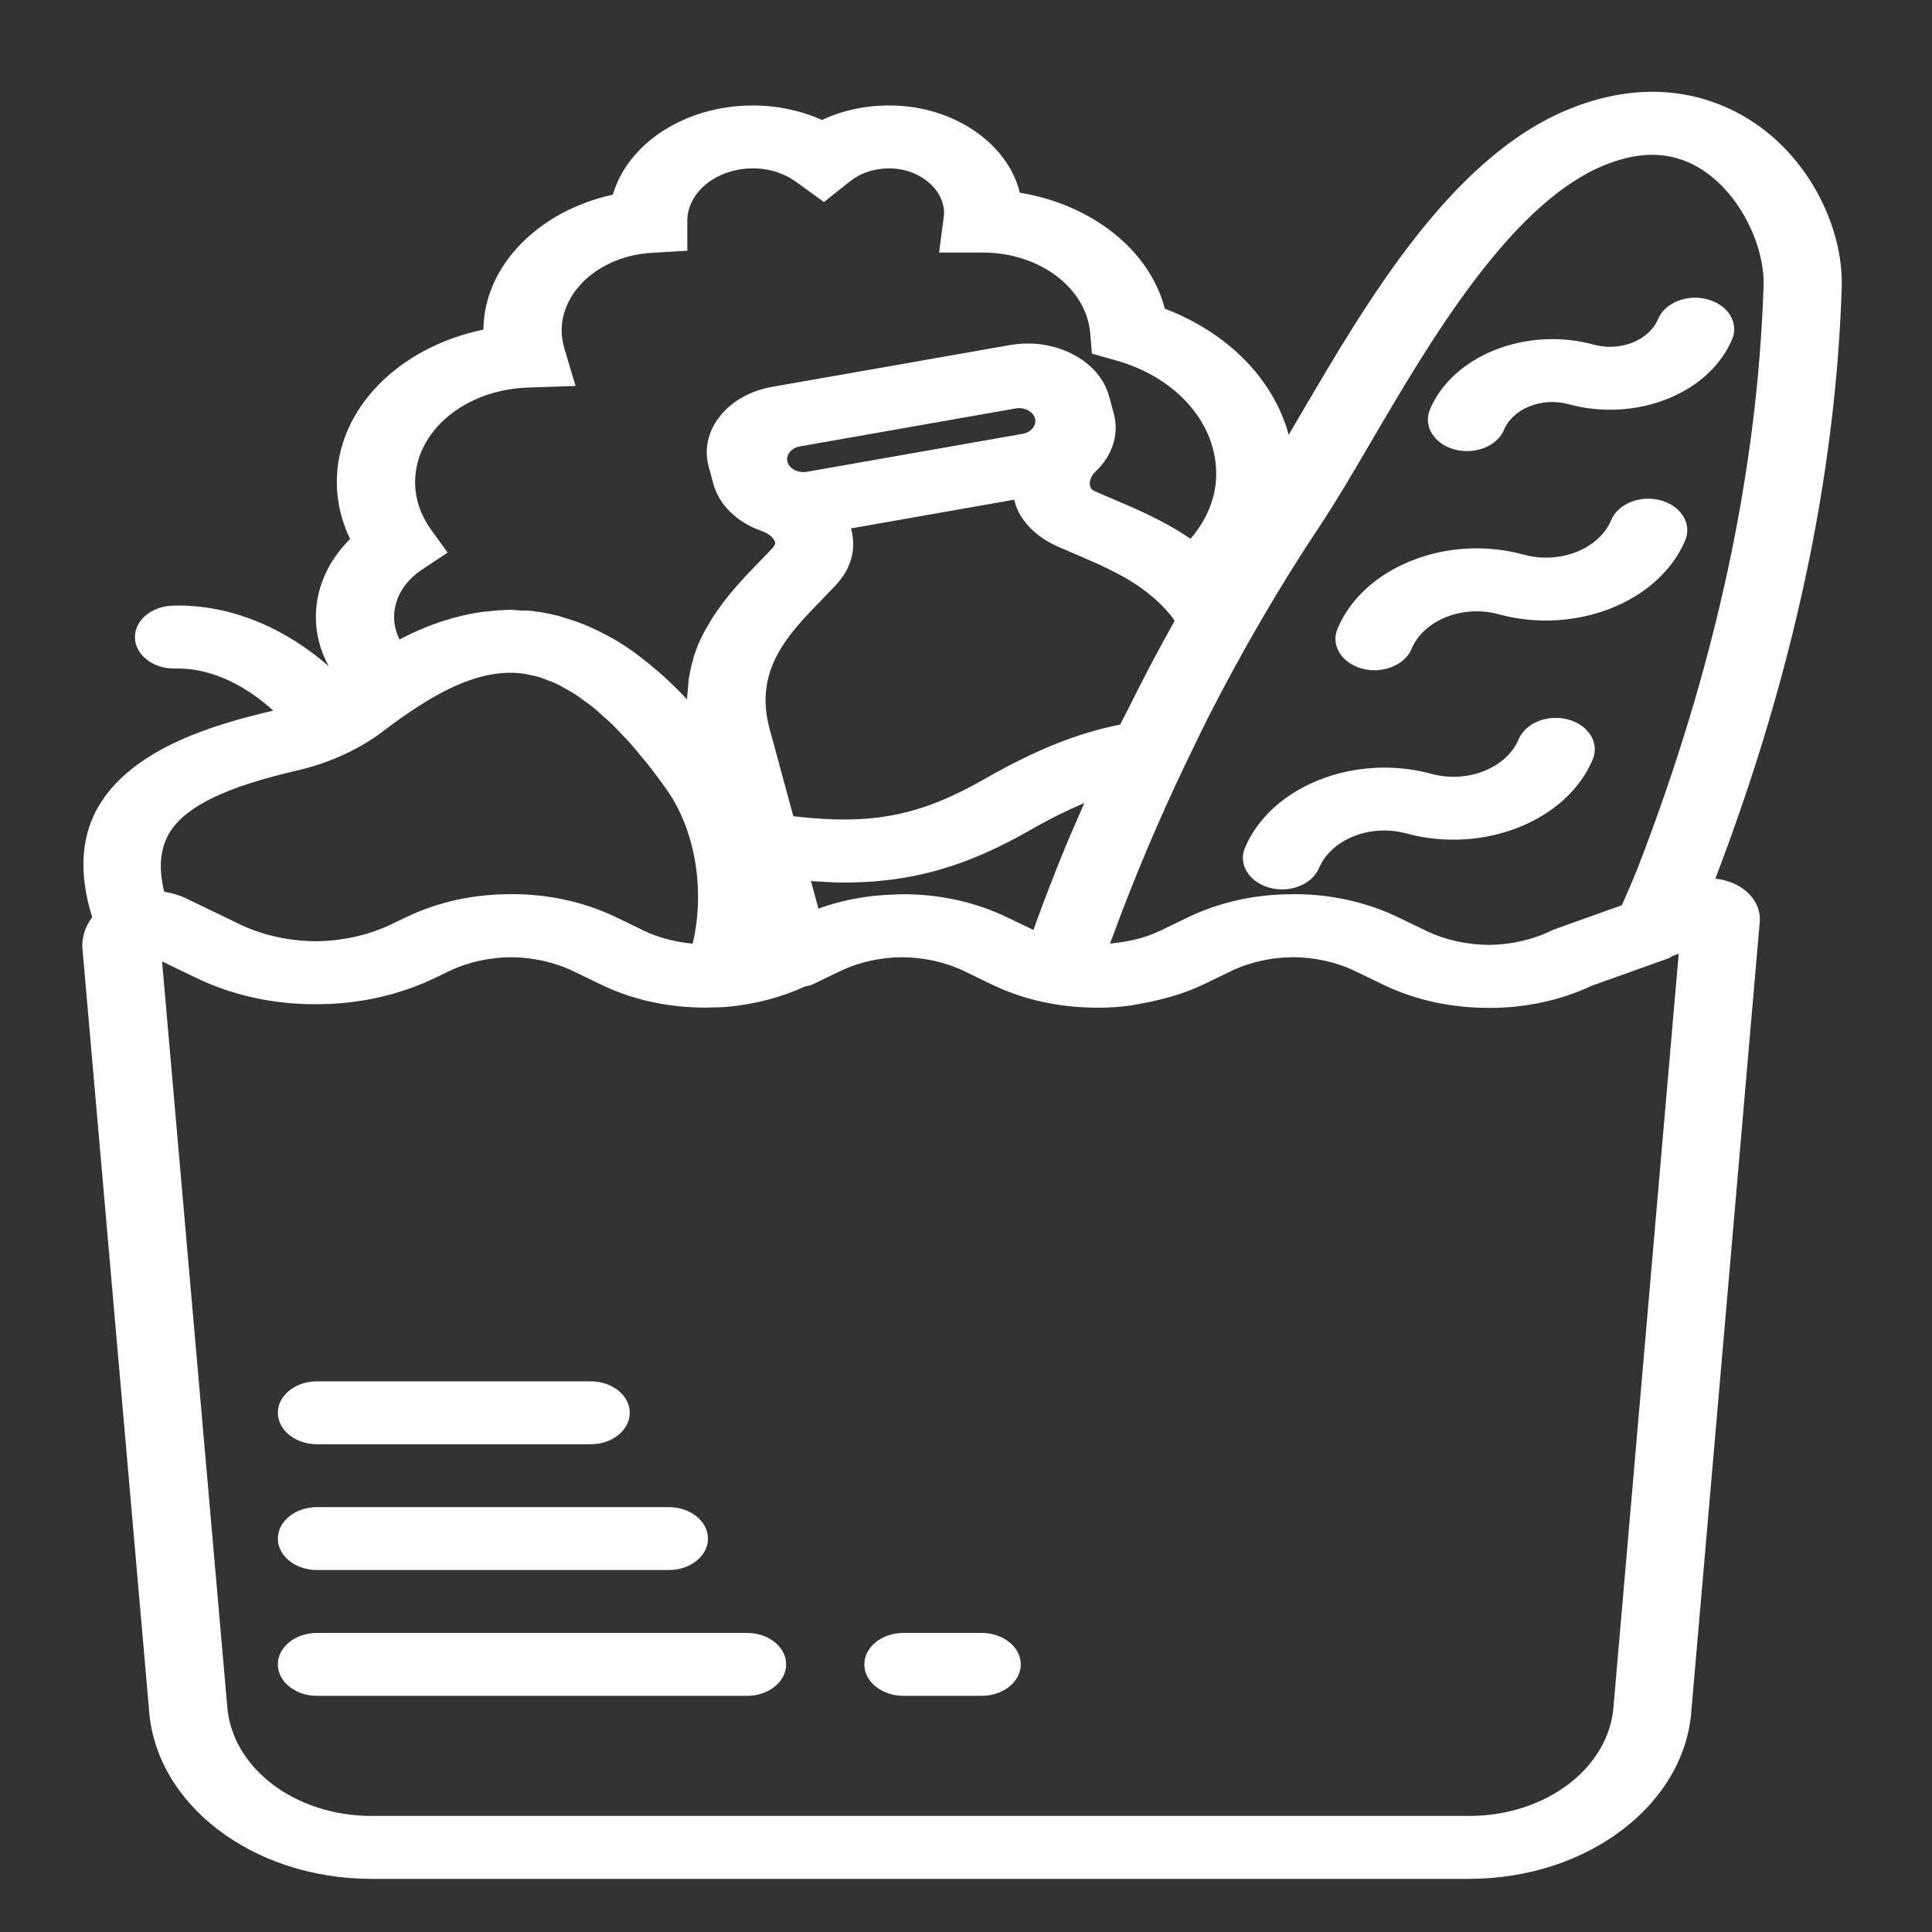 <svg xmlns="http://www.w3.org/2000/svg" xml:space="preserve" viewBox="0 0 2.273 2.273" id="Capa_1" version="1.1" width="32" height="32" fill="#000000"><rect x="0" y="0" width="2.273" height="2.273" fill="#333333" stroke="none"/><defs id="defs8"><rect id="rect11" height="122.017" width="481.181" y="161.378" x="329.643"></rect><rect id="rect10" height="342.435" width="325.707" y="215.498" x="353.26"></rect><rect id="rect9" height="154.468" width="396.606" y="314.502" x="313.11"></rect><rect id="rect8" height="141.943" width="352.075" y="276.928" x="322.851"></rect><rect id="rect11-3" height="68.881" width="218.45" y="161.378" x="329.643"></rect><rect id="rect11-9" height="122.017" width="481.181" y="161.378" x="329.643"></rect></defs>
<g style="fill:#ffffff" transform="matrix(0.046,0,0,0.037,-0.175,0.108)" id="g8">
	<path style="fill:#ffffff" id="path1" d="m 36.272,25.308 c 0.106,0.036 0.215,0.053 0.321,0.053 0.417,0 0.806,-0.262 0.947,-0.679 0.313,-0.918 1.314,-1.411 2.232,-1.1 1.962,0.664 4.103,-0.389 4.768,-2.352 0.178,-0.522 -0.102,-1.091 -0.625,-1.269 -0.525,-0.177 -1.091,0.103 -1.269,0.626 -0.312,0.919 -1.313,1.412 -2.232,1.1 -1.959,-0.661 -4.102,0.39 -4.768,2.352 -0.177,0.522 0.103,1.091 0.626,1.269 z"></path>
	<path style="fill:#ffffff" id="path2" d="m 38.638,18.34 c 0.106,0.036 0.215,0.053 0.321,0.053 0.417,0 0.806,-0.262 0.947,-0.679 0.151,-0.445 0.466,-0.805 0.888,-1.013 0.422,-0.208 0.899,-0.238 1.344,-0.087 1.962,0.664 4.102,-0.389 4.768,-2.353 0.178,-0.522 -0.103,-1.091 -0.625,-1.269 -0.523,-0.18 -1.091,0.103 -1.268,0.626 -0.312,0.92 -1.311,1.413 -2.232,1.101 -0.952,-0.323 -1.971,-0.257 -2.871,0.188 -0.9,0.444 -1.574,1.213 -1.897,2.164 -0.179,0.523 0.102,1.091 0.625,1.269 z"></path>
	<path style="fill:#ffffff" id="path3" d="m 41.002,11.372 c 0.107,0.036 0.215,0.053 0.322,0.053 0.417,0 0.806,-0.262 0.947,-0.679 0.23,-0.678 0.971,-1.043 1.648,-0.813 0.835,0.283 1.73,0.225 2.521,-0.164 C 47.23,9.379 47.821,8.705 48.105,7.87 48.283,7.348 48.003,6.779 47.48,6.601 46.955,6.422 46.389,6.704 46.211,7.227 46.099,7.556 45.866,7.822 45.555,7.975 45.244,8.128 44.892,8.151 44.562,8.038 42.84,7.457 40.961,8.381 40.377,10.102 c -0.177,0.524 0.102,1.092 0.625,1.27 z"></path>
	<path style="fill:#ffffff" id="path4" d="M 48.246,25.234 C 48.072,25.115 47.876,25.047 47.676,25.021 49.663,18.564 50.753,12.238 50.909,6.213 50.958,4.318 50.032,1.788 48.165,0.617 47.269,0.054 45.801,-0.41 43.895,0.571 40.908,2.112 38.772,6.645 37.056,10.289 36.957,10.499 36.86,10.704 36.764,10.907 36.385,9.164 35.233,7.673 33.595,6.895 33.209,5.039 31.737,3.585 29.887,3.208 29.867,3.104 29.842,3.002 29.811,2.899 29.43,1.597 28.281,0.617 26.952,0.459 26.203,0.37 25.461,0.525 24.827,0.896 24.287,0.595 23.681,0.435 23.059,0.435 c -1.739,0 -3.2,1.213 -3.581,2.836 -1.901,0.518 -3.295,2.263 -3.31,4.291 -2.169,0.56 -3.749,2.52 -3.749,4.851 0,0.618 0.116,1.23 0.339,1.807 -0.563,0.695 -0.875,1.565 -0.875,2.478 0,0.548 0.113,1.076 0.326,1.564 -0.999,-1.09 -2.405,-1.981 -3.984,-1.923 -0.552,0.018 -0.986,0.479 -0.969,1.031 0.017,0.541 0.461,0.969 0.999,0.969 0.034,0.001 0.065,-0.002 0.097,-0.002 0.937,0 1.808,0.62 2.442,1.34 -1.586,0.457 -3.498,1.201 -4.39,2.883 -0.537,1.015 -0.6,2.26 -0.242,3.686 -0.173,0.289 -0.268,0.625 -0.25,0.983 l 1.702,24.187 c 0.155,3.033 2.655,5.408 5.691,5.408 h 28.071 c 3.036,0 5.536,-2.375 5.69,-5.39 l 1.745,-25.028 c 0,-0.006 10e-4,-0.012 10e-4,-0.018 0.028,-0.461 -0.185,-0.892 -0.566,-1.154 z M 37.58,13.767 c 0.396,-0.739 0.828,-1.655 1.285,-2.626 1.503,-3.192 3.563,-7.563 5.946,-8.793 0.87,-0.448 1.619,-0.457 2.291,-0.038 1.159,0.728 1.841,2.565 1.808,3.851 -0.153,5.912 -1.233,12.134 -3.211,18.494 -0.065,0.209 -0.209,0.631 -0.414,1.21 l -1.704,0.757 c -0.037,0.017 -0.073,0.035 -0.108,0.057 -0.492,0.295 -1.044,0.441 -1.596,0.447 -0.552,-0.006 -1.103,-0.152 -1.595,-0.447 l -0.713,-0.428 c -0.82,-0.492 -1.739,-0.738 -2.658,-0.738 -0.011,0 -0.022,0.002 -0.034,0.002 -0.93,-0.006 -1.862,0.237 -2.692,0.736 l -0.712,0.428 c -0.397,0.238 -0.836,0.354 -1.28,0.404 0.025,-0.087 0.054,-0.172 0.08,-0.258 0.274,-0.931 0.568,-1.849 0.876,-2.76 0.117,-0.346 0.239,-0.69 0.361,-1.033 0.257,-0.723 0.526,-1.437 0.804,-2.146 0.124,-0.317 0.245,-0.637 0.373,-0.951 0.872,-2.127 1.834,-4.19 2.893,-6.168 z m -12.748,2.372 c 0.117,-0.15 0.231,-0.296 0.339,-0.438 0,-0.002 0.001,-0.003 0.002,-0.004 0.079,-0.105 0.148,-0.214 0.206,-0.323 0.246,-0.463 0.304,-0.983 0.19,-1.491 l 4.174,-0.913 c 0.028,0.128 0.058,0.255 0.106,0.373 0.187,0.458 0.521,0.839 0.986,1.105 0.152,0.084 0.311,0.168 0.475,0.255 0.135,0.071 0.27,0.145 0.406,0.219 0.065,0.035 0.131,0.07 0.196,0.106 0.119,0.067 0.234,0.141 0.35,0.214 0.099,0.061 0.197,0.124 0.293,0.191 0.111,0.077 0.217,0.162 0.323,0.248 0.093,0.076 0.182,0.159 0.27,0.244 0.095,0.093 0.189,0.188 0.276,0.292 0.154,0.184 0.302,0.375 0.423,0.604 -0.424,0.936 -0.823,1.891 -1.209,2.854 -0.06,0.149 -0.124,0.294 -0.183,0.443 -1.096,0.278 -2.155,0.798 -3.463,1.729 -1.648,1.171 -2.875,1.482 -4.897,1.189 l -0.607,-2.779 c -0.412,-1.879 0.481,-3.017 1.344,-4.118 z m 4.959,-6.073 c 0.026,-0.005 0.052,-0.008 0.078,-0.008 0.189,0 0.366,0.135 0.407,0.325 0.032,0.144 -0.022,0.257 -0.058,0.312 -0.035,0.054 -0.114,0.149 -0.257,0.18 l -5.524,1.209 c -0.22,0.048 -0.444,-0.098 -0.492,-0.316 -0.048,-0.219 0.097,-0.444 0.316,-0.492 l 2.935,-0.642 z m -3.232,15.467 c -0.076,0.005 -0.153,0.007 -0.229,0.015 -0.545,0.055 -1.083,0.193 -1.594,0.423 l -0.191,-0.875 c 0.288,0.024 0.575,0.048 0.844,0.048 1.744,0 3.148,-0.519 4.762,-1.667 0.508,-0.362 0.958,-0.636 1.386,-0.863 -0.092,0.261 -0.183,0.521 -0.272,0.783 -0.064,0.188 -0.133,0.373 -0.195,0.562 -0.294,0.89 -0.574,1.787 -0.835,2.692 L 29.57,26.253 c -0.82,-0.492 -1.739,-0.738 -2.658,-0.738 -0.012,0 -0.025,0.002 -0.037,0.002 -0.106,-0.002 -0.211,0.01 -0.316,0.016 z m -11.961,-10.341 0.655,-0.54 -0.425,-0.733 c -0.266,-0.46 -0.407,-0.98 -0.407,-1.506 0,-1.62 1.269,-2.941 2.889,-3.009 L 18.524,9.353 18.241,8.171 C 18.193,7.973 18.169,7.778 18.169,7.593 c 0,-1.288 1.006,-2.373 2.29,-2.471 l 0.924,-0.07 V 4.057 c 0.029,-0.899 0.77,-1.622 1.677,-1.622 0.522,0 0.896,0.238 1.117,0.438 l 0.701,0.633 0.672,-0.664 c 0.308,-0.304 0.731,-0.446 1.167,-0.396 0.536,0.063 1.02,0.481 1.176,1.018 0.053,0.18 0.068,0.354 0.047,0.531 l -0.117,1.117 h 1.126 c 1.437,0 2.639,1.123 2.738,2.557 l 0.045,0.657 0.621,0.218 c 1.563,0.549 2.591,2.028 2.556,3.683 -0.015,0.707 -0.243,1.388 -0.656,1.985 -0.669,-0.568 -1.39,-0.951 -1.996,-1.27 C 32.1,12.859 31.948,12.779 31.795,12.694 31.752,12.67 31.7,12.628 31.682,12.523 c -0.024,-0.144 0.03,-0.317 0.139,-0.444 0.436,-0.506 0.611,-1.196 0.47,-1.847 L 32.17,9.681 C 32.049,9.125 31.717,8.65 31.237,8.342 30.758,8.035 30.188,7.932 29.633,8.054 l -0.268,0.059 c -0.003,0.001 -0.006,0 -0.009,0.001 l -2.935,0.642 -2.864,0.625 c -0.555,0.121 -1.03,0.452 -1.338,0.933 -0.308,0.479 -0.41,1.05 -0.289,1.605 l 0.06,0.272 c 0,10e-4 0,0.002 0,0.003 0,10e-4 0.001,0.002 0.001,0.004 l 0.059,0.271 c 0.145,0.666 0.608,1.227 1.237,1.497 0.156,0.067 0.286,0.194 0.331,0.323 0.026,0.074 0.011,0.112 -0.047,0.208 0,0 0,0 0,10e-4 -0.099,0.133 -0.206,0.268 -0.315,0.407 -0.11,0.14 -0.224,0.287 -0.34,0.439 -0.039,0.051 -0.076,0.104 -0.115,0.156 -0.083,0.113 -0.166,0.228 -0.248,0.348 -0.045,0.065 -0.088,0.132 -0.132,0.2 -0.076,0.117 -0.149,0.238 -0.221,0.362 -0.042,0.072 -0.083,0.143 -0.123,0.218 -0.075,0.14 -0.143,0.287 -0.21,0.437 -0.029,0.064 -0.06,0.125 -0.086,0.192 -0.088,0.218 -0.166,0.446 -0.228,0.686 -0.01,0.038 -0.014,0.079 -0.023,0.118 -0.048,0.204 -0.087,0.415 -0.112,0.635 -0.01,0.088 -0.012,0.18 -0.018,0.271 -0.008,0.118 -0.023,0.23 -0.023,0.353 -0.004,-0.005 -0.008,-0.01 -0.012,-0.015 -0.014,-0.018 -0.028,-0.034 -0.041,-0.052 -0.174,-0.229 -0.348,-0.44 -0.523,-0.64 -0.055,-0.063 -0.111,-0.124 -0.167,-0.184 -0.147,-0.159 -0.294,-0.308 -0.442,-0.448 -0.048,-0.045 -0.096,-0.094 -0.145,-0.138 -0.187,-0.167 -0.375,-0.32 -0.564,-0.456 -0.053,-0.038 -0.107,-0.07 -0.16,-0.106 -0.142,-0.095 -0.284,-0.183 -0.428,-0.261 -0.07,-0.038 -0.139,-0.075 -0.21,-0.109 -0.149,-0.073 -0.299,-0.135 -0.45,-0.189 -0.05,-0.018 -0.1,-0.042 -0.15,-0.058 -0.164,-0.052 -0.329,-0.094 -0.495,-0.125 -0.019,-0.004 -0.038,-0.002 -0.057,-0.005 -0.034,-0.006 -0.067,-0.019 -0.101,-0.024 -0.116,-0.017 -0.226,-0.01 -0.34,-0.018 -0.08,-0.005 -0.159,-0.022 -0.239,-0.022 -0.024,0 -0.049,0.006 -0.074,0.006 -0.155,0.002 -0.305,0.02 -0.456,0.039 -0.075,0.01 -0.15,0.016 -0.225,0.03 -0.197,0.036 -0.388,0.086 -0.577,0.146 -0.029,0.009 -0.057,0.016 -0.086,0.026 -0.498,0.169 -0.97,0.408 -1.412,0.697 -0.091,-0.225 -0.139,-0.467 -0.139,-0.716 10e-4,-0.585 0.261,-1.134 0.714,-1.506 z m -6.425,8.303 c 0.423,-0.797 1.45,-1.405 3.233,-1.915 0.834,-0.238 1.608,-0.683 2.236,-1.283 0.285,-0.273 0.552,-0.504 0.81,-0.714 0.806,-0.655 1.501,-1.011 2.13,-1.092 0.014,-0.002 0.028,-0.004 0.042,-0.005 0.199,-0.022 0.392,-0.016 0.579,0.017 0.049,0.009 0.099,0.026 0.149,0.039 0.093,0.023 0.185,0.046 0.278,0.083 0.06,0.023 0.12,0.058 0.181,0.086 0.087,0.042 0.173,0.08 0.26,0.133 0.068,0.041 0.136,0.094 0.204,0.141 0.081,0.057 0.162,0.109 0.244,0.175 0.076,0.061 0.152,0.135 0.228,0.204 0.076,0.069 0.152,0.132 0.228,0.209 0.084,0.085 0.169,0.184 0.254,0.279 0.069,0.077 0.138,0.148 0.208,0.231 0.095,0.114 0.191,0.244 0.287,0.37 0.061,0.08 0.121,0.152 0.182,0.237 0.109,0.152 0.219,0.321 0.329,0.489 0.048,0.074 0.097,0.14 0.145,0.216 0.159,0.251 0.319,0.518 0.48,0.802 0.736,1.299 0.98,3.218 0.66,4.889 C 21.467,27.081 21.415,27.073 21.362,27.065 20.981,27 20.614,26.878 20.28,26.678 L 19.567,26.25 c -0.82,-0.492 -1.739,-0.738 -2.658,-0.738 -0.011,0 -0.022,0.002 -0.034,0.002 -0.93,-0.006 -1.862,0.237 -2.692,0.736 l -0.347,0.208 c -0.605,0.363 -1.283,0.546 -1.961,0.552 -0.679,-0.006 -1.356,-0.188 -1.961,-0.552 L 8.569,25.65 c 0,0 -0.001,0 -0.001,-10e-4 C 8.391,25.544 8.2,25.472 8.004,25.436 7.847,24.645 7.903,24.005 8.173,23.495 Z m 36.901,27.818 c -0.101,1.968 -1.724,3.51 -3.694,3.51 H 13.308 c -1.971,0 -3.593,-1.542 -3.695,-3.529 l -1.664,-23.642 0.87,0.522 c 0.943,0.566 2.002,0.844 3.058,0.838 1.057,0.006 2.115,-0.272 3.058,-0.838 l 0.347,-0.208 c 0.492,-0.296 1.043,-0.442 1.595,-0.448 0.552,0.006 1.103,0.152 1.596,0.448 l 0.713,0.428 c 0.902,0.541 1.924,0.773 2.934,0.718 0.09,-0.004 0.18,-0.004 0.271,-0.012 0.011,-0.001 0.021,-0.007 0.033,-0.008 0.683,-0.077 1.353,-0.292 1.971,-0.644 0.058,-0.021 0.12,-0.022 0.174,-0.054 l 0.713,-0.428 c 0.492,-0.296 1.043,-0.442 1.595,-0.448 0.552,0.006 1.103,0.152 1.596,0.448 l 0.713,0.428 c 0.757,0.453 1.599,0.688 2.446,0.723 0.017,10e-4 0.035,0.003 0.052,0.003 0.292,0.009 0.584,0 0.874,-0.041 0.166,-0.021 0.327,-0.063 0.49,-0.1 0.079,-0.019 0.158,-0.036 0.236,-0.059 0.444,-0.123 0.879,-0.284 1.284,-0.527 v 0 l 0.713,-0.428 c 0.492,-0.296 1.043,-0.442 1.595,-0.448 0.552,0.006 1.103,0.152 1.596,0.448 l 0.713,0.428 c 0.826,0.495 1.753,0.738 2.679,0.734 0.015,0 0.031,0.003 0.046,0.003 0.898,0 1.797,-0.234 2.603,-0.704 l 1.962,-0.872 c 0.042,-0.019 0.072,-0.055 0.111,-0.079 l 0.153,-0.068 z"></path>
	<path style="fill:#ffffff" id="path5" d="m 11.911,43.004 h 7 c 0.552,0 1,-0.447 1,-1 0,-0.553 -0.448,-1 -1,-1 h -7 c -0.552,0 -1,0.447 -1,1 0,0.553 0.448,1 1,1 z"></path>
	<path style="fill:#ffffff" id="path6" d="m 11.911,47.004 h 9 c 0.552,0 1,-0.447 1,-1 0,-0.553 -0.448,-1 -1,-1 h -9 c -0.552,0 -1,0.447 -1,1 0,0.553 0.448,1 1,1 z"></path>
	<path style="fill:#ffffff" id="path7" d="m 22.911,49.004 h -11 c -0.552,0 -1,0.447 -1,1 0,0.553 0.448,1 1,1 h 11 c 0.552,0 1,-0.447 1,-1 0,-0.553 -0.448,-1 -1,-1 z"></path>
	<path style="fill:#ffffff" id="path8" d="m 28.911,49.004 h -2 c -0.552,0 -1,0.447 -1,1 0,0.553 0.448,1 1,1 h 2 c 0.552,0 1,-0.447 1,-1 0,-0.553 -0.448,-1 -1,-1 z"></path>
</g>
</svg>

